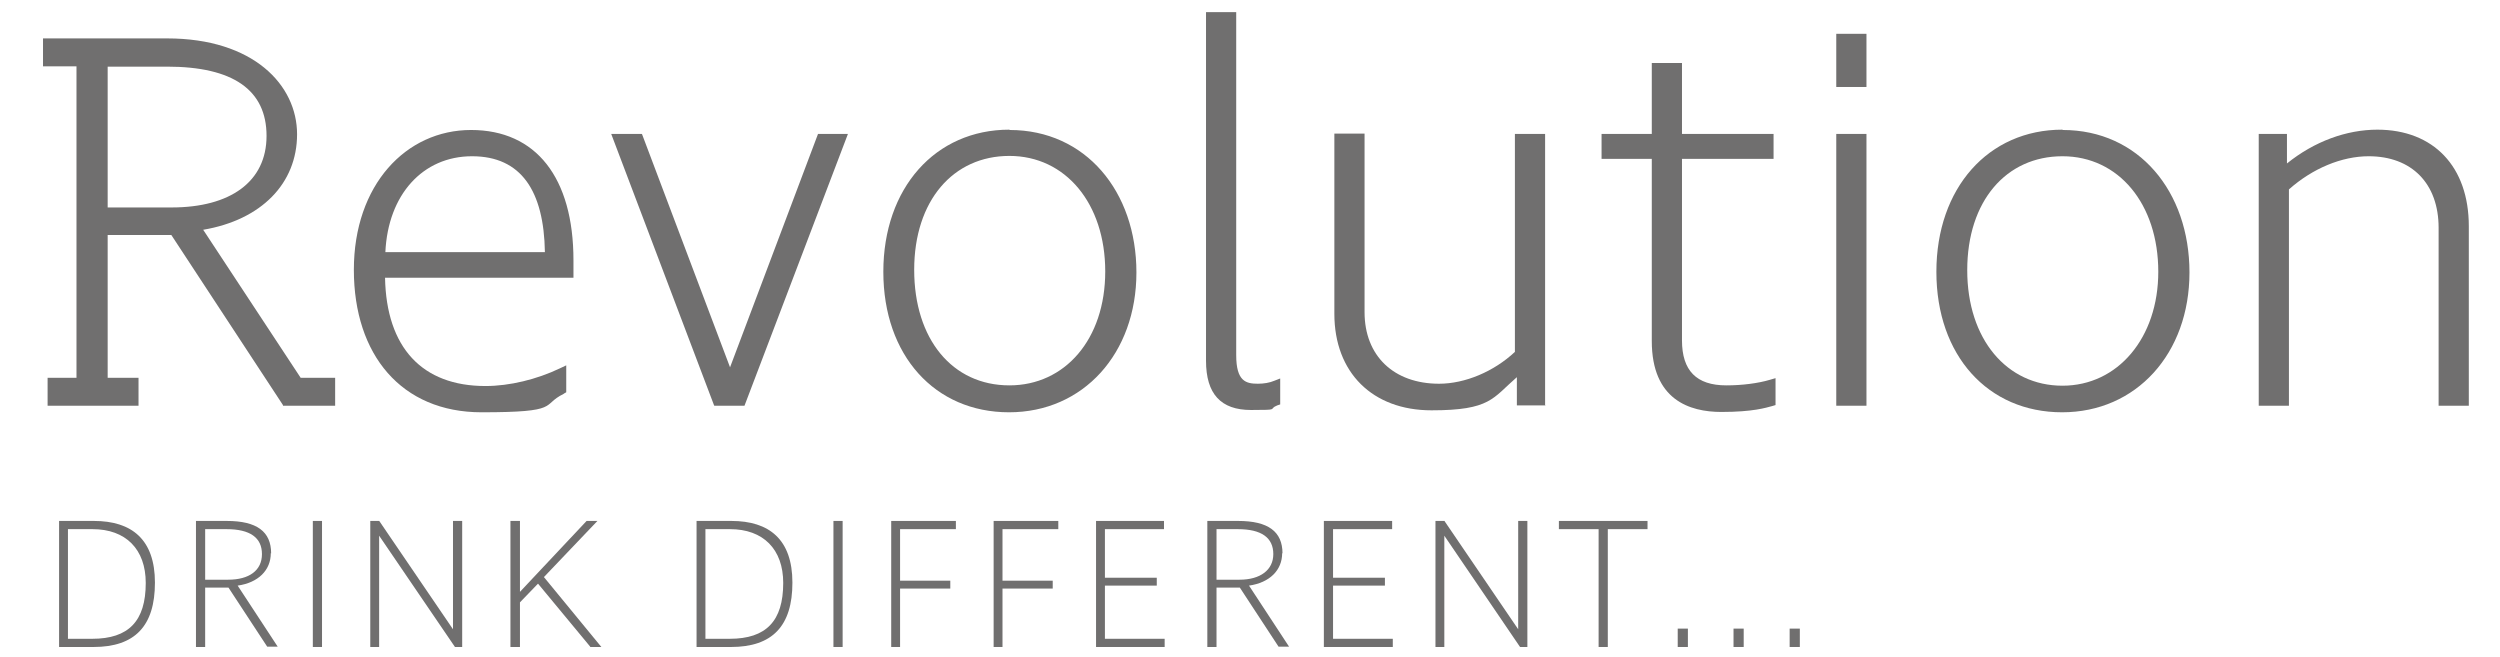 <svg viewBox="0 0 761.6 200.1" version="1.1" xmlns="http://www.w3.org/2000/svg">
  <defs>
    <style>
      .cls-1 {
        fill: #706f6f;
      }
    </style>
  </defs>
  
  <g>
    <g id="Ebene_1">
      <g>
        <path d="M14.5,115.1v8.5h27.7v-8.5h-9.4v-43.5h19.4l34,51.8v.2h15.9v-8.5h-10.5l-29.7-45.1c17.7-3,28.6-14.1,28.6-29.1s-13.3-29.2-39.6-29.2H13.4s-.3,0-.3,0v8.5h10.2v94.9h-8.9ZM32.8,63.2V20.3h18.1c20.1,0,30.3,7.1,30.3,21.1s-11.1,21.8-28.9,21.8h-19.5Z" class="cls-1"></path>
        <path d="M171.8,119.9l.7-.4v-8.2l-1.9.9c-7.1,3.4-15.4,5.4-22.7,5.4-19.3,0-30.2-11.7-30.6-33h57.4v-5.3c0-25.2-11.4-39.7-31.2-39.7s-35.7,16.7-35.7,42.6,14.5,43.4,38.9,43.4,18-2.2,25-5.6ZM117.4,76.8c.8-17.5,11.4-29.2,26.4-29.2s21.9,10.6,22.2,29.2h-48.6Z" class="cls-1"></path>
        <polygon points="222.4 111.9 195.6 40.9 195.5 40.8 186.2 40.8 217.5 123.4 217.6 123.6 226.8 123.6 258.2 41.1 258.3 40.8 249.2 40.8 222.4 111.9" class="cls-1"></polygon>
        <path d="M307.5,39.5c-22.6,0-38.4,17.8-38.4,43.3s15.7,42.8,38.3,42.8,38.8-17.9,38.8-42.6-15.5-43.4-38.6-43.4ZM307.5,117.4c-17.4,0-29-14.1-29-35.2s11.9-34.7,29-34.7,29.2,14.5,29.2,35.2-12.3,34.7-29.2,34.7Z" class="cls-1"></path>
        <path d="M390,123.2v-7.9l-1.8.7c-1.4.6-3.2.9-5,.9-3.6,0-6.6-.7-6.6-8.7V3.7h-9.2v106.2c0,10.1,4.5,15,13.7,15s5-.2,8-1.4l.9-.3Z" class="cls-1"></path>
        <path d="M470.7,123.6V40.8h-9.2v66.4c-6.4,6-15.2,9.7-23.1,9.7-13.8,0-22.7-8.5-22.7-21.8v-54.4h-9.2v54.9c0,17.9,11.6,29.4,29.6,29.4s18.6-3.7,26-10.1v8.6h8.8Z" class="cls-1"></path>
        <path d="M525.9,117.4c-9.1,0-13.5-4.5-13.5-13.7v-55.3h27.9v-7.6h-27.9v-21.6h-9.2v21.6h-15.3v7.6h15.3v55.5c0,17.9,11.5,21.6,21.2,21.6s13.6-1.3,15.5-1.8l1-.3v-8.2l-1.7.5c-3.7,1.1-8.6,1.7-13.2,1.7Z" class="cls-1"></path>
        <rect height="16.2" width="9.2" y="10.3" x="559.4" class="cls-1"></rect>
        <rect height="82.8" width="9.2" y="40.8" x="559.4" class="cls-1"></rect>
        <path d="M628.3,39.5c-22.6,0-38.4,17.8-38.4,43.3s15.7,42.8,38.3,42.8,38.8-17.9,38.8-42.6-15.5-43.4-38.6-43.4ZM657.5,82.8c0,20.1-12.3,34.7-29.2,34.7s-29-14.1-29-35.2,11.9-34.7,29-34.7,29.2,14.5,29.2,35.2Z" class="cls-1"></path>
        <path d="M724.3,39.5c-9.5,0-19.3,3.6-27.6,10.3v-9h-8.6v82.8h9.2V57.7c7.2-6.4,16.1-10.1,24.3-10.1,13.1,0,21.3,8.3,21.3,21.8v54.2h9.2v-54.7c0-18.1-10.7-29.4-27.9-29.4Z" class="cls-1"></path>
      </g>
      <g>
        <path d="M28.6,158.7h-10.6v38.4h10.5c12.6,0,18.7-6.4,18.7-19.6s-7.1-18.8-18.6-18.8ZM44.4,177.6c0,11.6-5.2,17-16.3,17h-7.4v-33.4h7.5c10.1,0,16.2,6.1,16.2,16.4Z" class="cls-1"></path>
        <path d="M82.6,168.6c0-6.7-4.4-9.9-13.5-9.9h-9.4v38.4h2.8v-18.1h7.1l11.8,18h0c0,0,3.2,0,3.2,0l-12.2-18.6c6.3-.9,10.1-4.7,10.1-9.9ZM62.5,161.2h6.5c7.2,0,10.8,2.6,10.8,7.6s-3.9,7.8-10.3,7.8h-7v-15.4Z" class="cls-1"></path>
        <rect height="38.4" width="2.8" y="158.7" x="95.3" class="cls-1"></rect>
        <polygon points="138 191.7 115.6 158.8 115.5 158.7 112.8 158.7 112.8 197.1 115.5 197.1 115.5 163.2 138.6 197.1 140.8 197.1 140.8 158.7 138 158.7 138 191.7" class="cls-1"></polygon>
        <polygon points="182 158.7 178.7 158.7 158.4 180.3 158.4 158.7 155.5 158.7 155.5 197.1 158.4 197.1 158.4 183.5 163.9 177.8 179.8 197 179.8 197.1 183.2 197.1 165.7 175.8 182 158.7" class="cls-1"></polygon>
        <path d="M222.8,158.7h-10.6v38.4h10.5c12.6,0,18.7-6.4,18.7-19.6s-7.1-18.8-18.6-18.8ZM238.6,177.6c0,11.6-5.2,17-16.3,17h-7.4v-33.4h7.5c10.1,0,16.2,6.1,16.2,16.4Z" class="cls-1"></path>
        <rect height="38.4" width="2.8" y="158.7" x="253.9" class="cls-1"></rect>
        <polygon points="271.5 197.1 274.2 197.1 274.2 179.3 289.5 179.3 289.5 176.9 274.2 176.9 274.2 161.2 291.2 161.2 291.2 158.7 271.5 158.7 271.5 197.1" class="cls-1"></polygon>
        <polygon points="302.7 197.1 305.4 197.1 305.4 179.3 320.7 179.3 320.7 176.9 305.4 176.9 305.4 161.2 322.4 161.2 322.4 158.7 302.7 158.7 302.7 197.1" class="cls-1"></polygon>
        <polygon points="336.6 178.4 352.4 178.4 352.4 176 336.6 176 336.6 161.2 354.6 161.2 354.6 158.7 333.9 158.7 333.9 197.1 354.8 197.1 354.8 194.6 336.6 194.6 336.6 178.4" class="cls-1"></polygon>
        <path d="M390.7,168.6c0-6.7-4.4-9.9-13.5-9.9h-9.4v38.4h2.8v-18.1h7.1l11.8,18h0c0,0,3.2,0,3.2,0l-12.2-18.6c6.3-.9,10.1-4.7,10.1-9.9ZM387.9,168.8c0,4.8-3.9,7.8-10.3,7.8h-7v-15.4h6.5c7.2,0,10.8,2.6,10.8,7.6Z" class="cls-1"></path>
        <polygon points="406.1 178.4 421.9 178.4 421.9 176 406.1 176 406.1 161.2 424.1 161.2 424.1 158.7 403.3 158.7 403.3 197.1 424.3 197.1 424.3 194.6 406.1 194.6 406.1 178.4" class="cls-1"></polygon>
        <polygon points="462.5 191.7 440.1 158.8 440.1 158.7 437.3 158.7 437.3 197.1 440 197.1 440 163.2 463 197 463.1 197.1 465.3 197.1 465.3 158.7 462.5 158.7 462.5 191.7" class="cls-1"></polygon>
        <polygon points="474.9 161.2 487 161.2 487 197.1 489.8 197.1 489.8 161.2 501.9 161.2 501.9 158.7 474.9 158.7 474.9 161.2" class="cls-1"></polygon>
        <rect height="5.6" width="3.1" y="191.5" x="511.1" class="cls-1"></rect>
        <rect height="5.6" width="3.1" y="191.5" x="528.1" class="cls-1"></rect>
        <rect height="5.6" width="3.1" y="191.5" x="545.2" class="cls-1"></rect>
      </g>
    </g>
  </g>
</svg>
